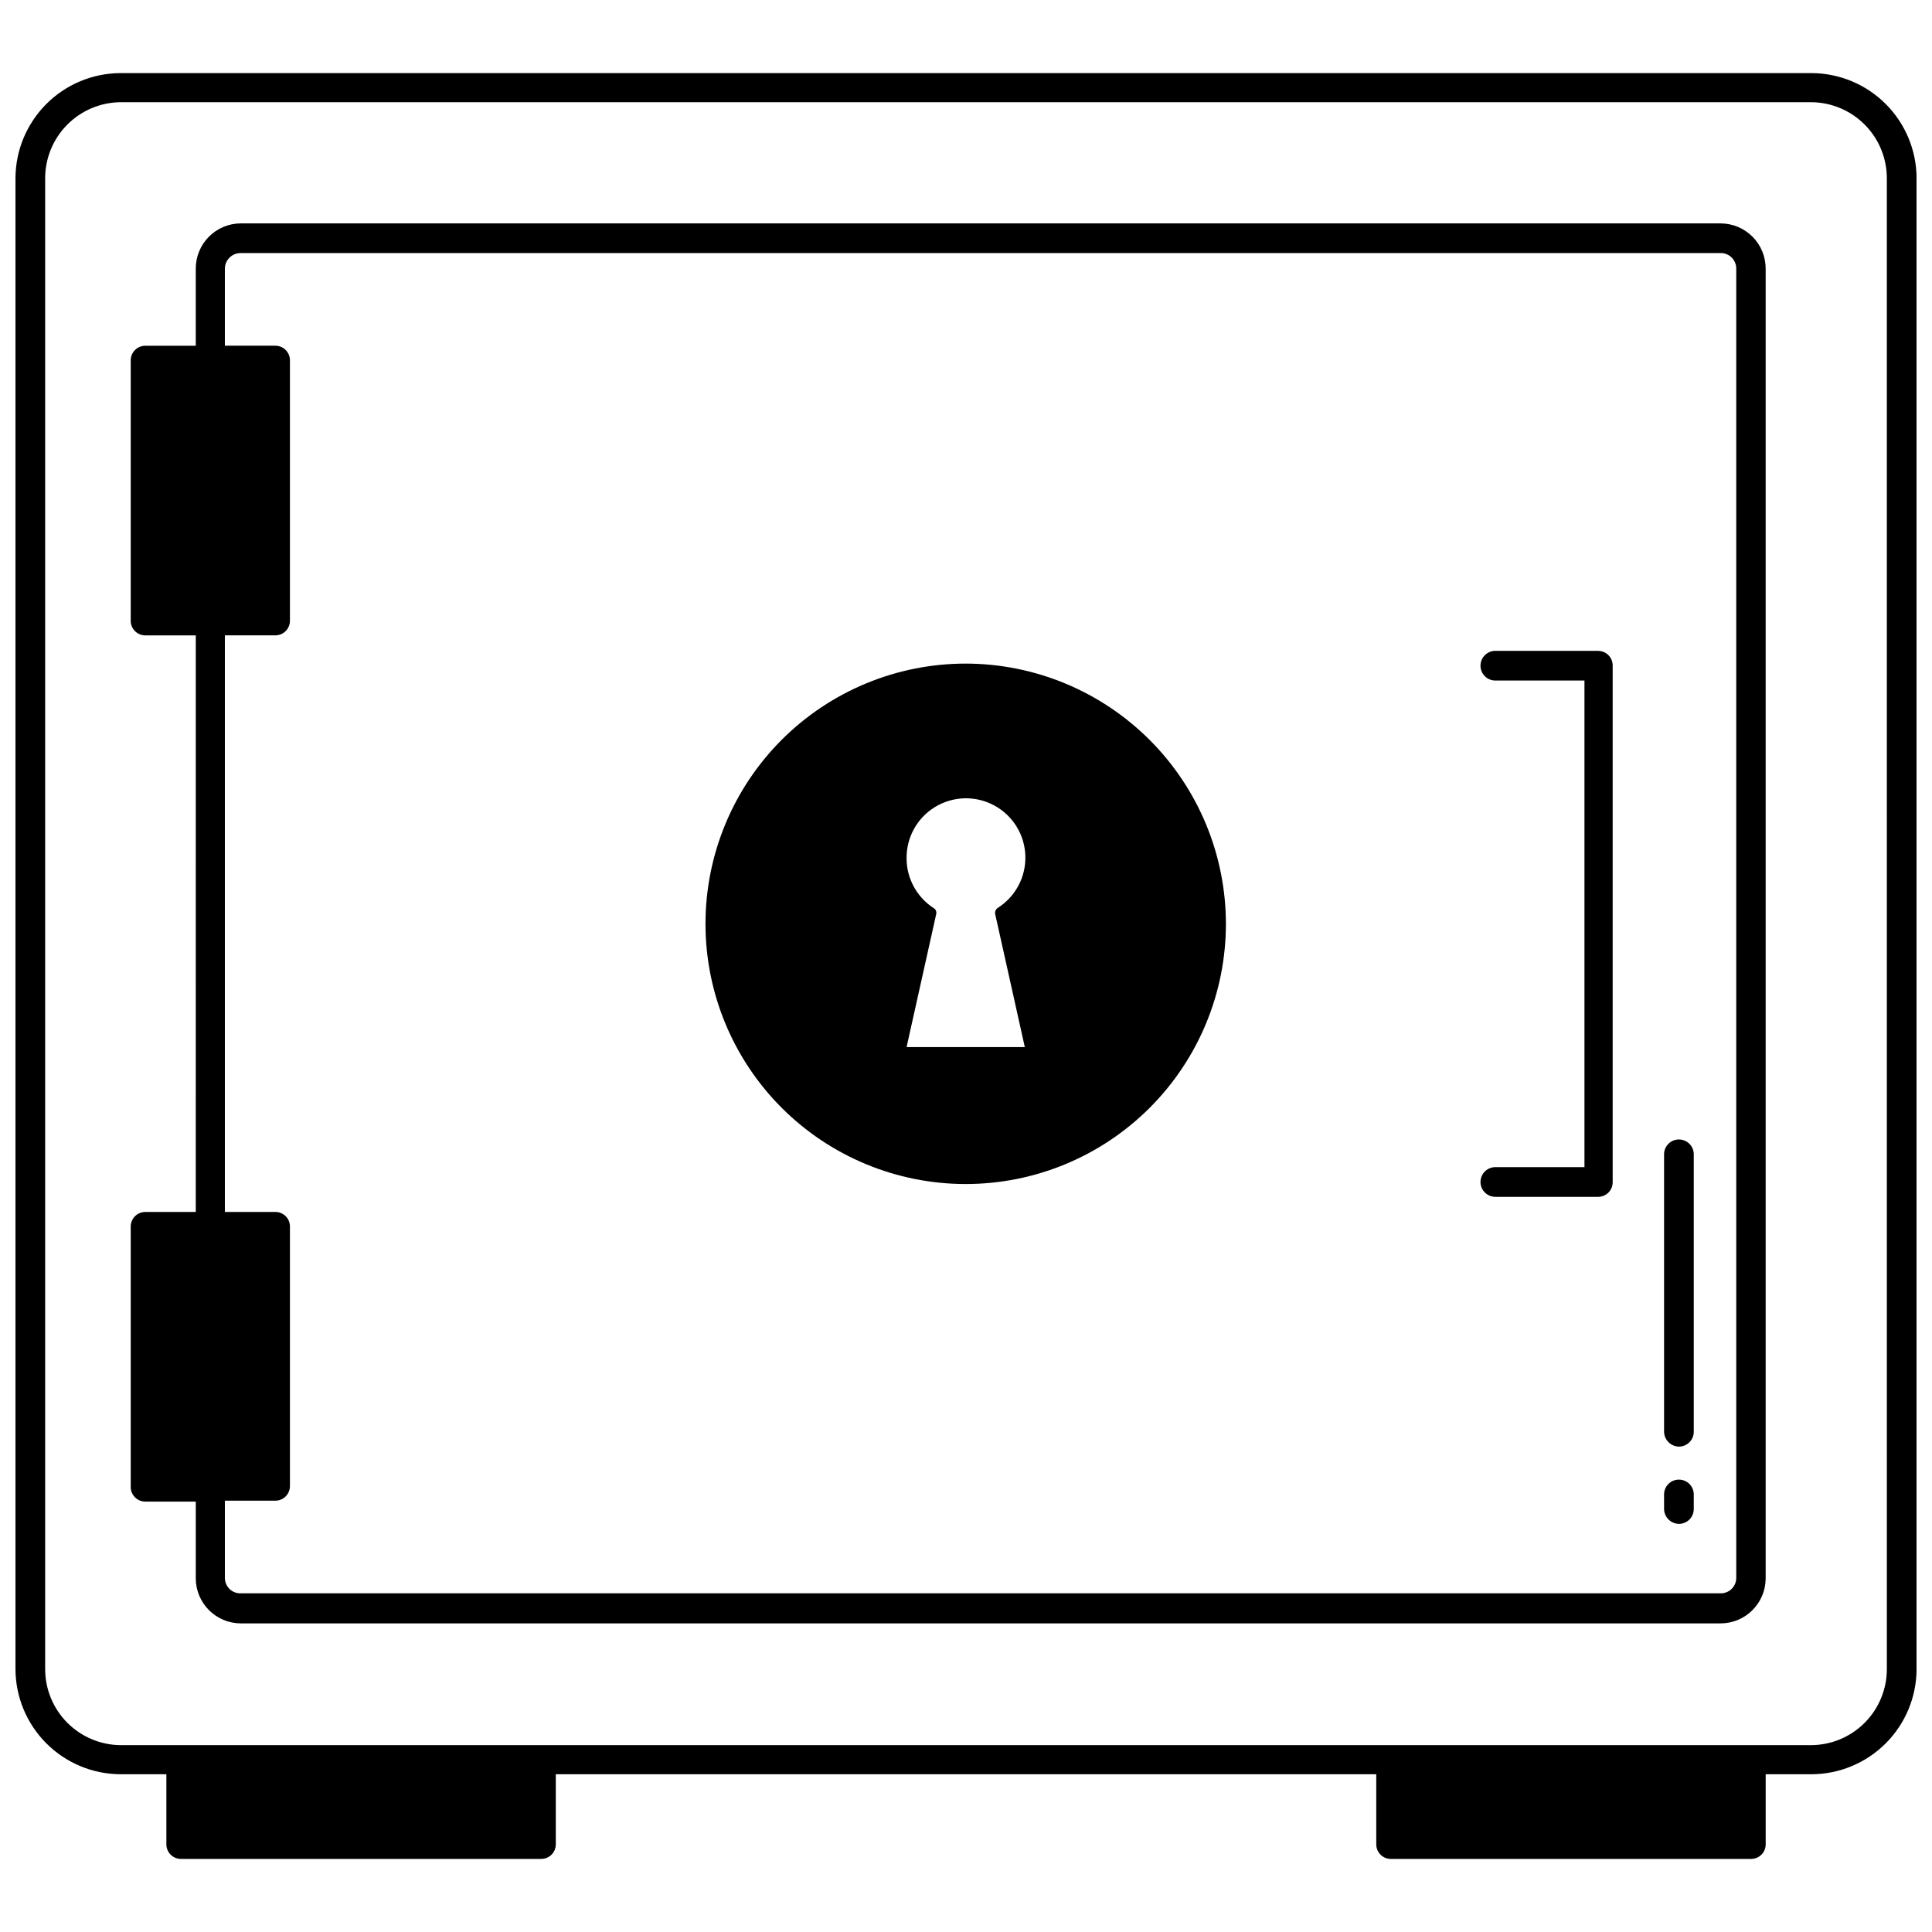 <?xml version="1.0" encoding="UTF-8"?>
<!-- The Best Svg Icon site in the world: iconSvg.co, Visit us! https://iconsvg.co -->
<svg width="800px" height="800px" version="1.1" viewBox="144 144 512 512" xmlns="http://www.w3.org/2000/svg">
 <defs>
  <clipPath id="a">
   <path d="m148.09 163h503.81v474h-503.81z"/>
  </clipPath>
 </defs>
 <g clip-path="url(#a)">
  <path d="m624.04 163.37h-448.07c-7.383 0.02-14.461 2.961-19.684 8.184-5.219 5.223-8.164 12.297-8.184 19.684v395.09c0.02 7.387 2.965 14.461 8.184 19.684 5.223 5.223 12.301 8.164 19.684 8.184h12.121v18.578c0 1.039 0.418 2.031 1.16 2.758 0.738 0.723 1.742 1.121 2.777 1.102h95.41c2.129 0 3.856-1.727 3.856-3.859v-18.578h217.43v18.578c0 2.133 1.727 3.859 3.859 3.859h95.484c2.133 0 3.859-1.727 3.859-3.859v-18.578h12.121c7.387-0.02 14.461-2.961 19.684-8.184 5.223-5.223 8.164-12.297 8.184-19.684v-395.09c-0.02-7.387-2.961-14.461-8.184-19.684-5.223-5.223-12.297-8.164-19.684-8.184zm19.996 422.96c0 5.348-2.125 10.473-5.902 14.25-3.781 3.781-8.906 5.902-14.25 5.902h-447.92c-5.316-0.039-10.402-2.184-14.148-5.957-3.746-3.773-5.848-8.875-5.848-14.195v-395.09c0-5.32 2.102-10.422 5.848-14.195 3.746-3.777 8.832-5.918 14.148-5.961h448.07c5.32 0.043 10.402 2.184 14.148 5.961 3.746 3.773 5.848 8.875 5.848 14.195z"/>
 </g>
 <path d="m600.03 203.2h-392.26c-3.176 0.02-6.211 1.301-8.441 3.559-2.227 2.258-3.469 5.312-3.449 8.484v20.387h-13.379c-2.133 0-3.859 1.73-3.859 3.859v69.039c0 2.129 1.727 3.856 3.859 3.856h13.383l-0.004 152.8h-13.379c-2.133 0-3.859 1.727-3.859 3.856v69.039c0 2.129 1.727 3.856 3.859 3.856h13.383v20.387l-0.004 0.004c0.043 6.547 5.34 11.844 11.891 11.887h392.26c6.547-0.043 11.844-5.34 11.887-11.887v-347.08c0.02-3.172-1.219-6.227-3.449-8.484-2.231-2.258-5.266-3.539-8.438-3.559zm4.094 358.96c0 2.258-1.832 4.09-4.094 4.09h-392.26c-1.102 0.023-2.164-0.398-2.949-1.168-0.781-0.77-1.227-1.824-1.227-2.922v-20.469h13.383c2.133 0 3.859-1.727 3.859-3.859v-68.801c0-1.023-0.406-2.004-1.129-2.727-0.727-0.723-1.707-1.129-2.731-1.129h-13.383v-152.8h13.383c2.133 0 3.859-1.727 3.859-3.856v-69.039c0-1.023-0.406-2.004-1.129-2.727-0.727-0.727-1.707-1.133-2.731-1.133h-13.383v-20.387c0-2.305 1.871-4.172 4.176-4.172h392.26c1.098 0 2.152 0.441 2.922 1.227s1.191 1.848 1.172 2.945z"/>
 <path d="m400 319.86c-18.297-0.02-35.848 7.231-48.797 20.152-12.945 12.926-20.227 30.461-20.242 48.758-0.016 18.293 7.242 35.84 20.168 48.785 12.93 12.941 30.473 20.219 48.766 20.223 18.293 0.008 35.84-7.254 48.777-20.188s20.207-30.477 20.207-48.77c-0.02-18.27-7.281-35.785-20.191-48.711-12.914-12.926-30.422-20.207-48.688-20.25zm-7.871 66.281-0.004 0.004c0.109-0.602-0.176-1.203-0.707-1.496-4.406-2.863-7.094-7.734-7.164-12.988-0.129-5.606 2.734-10.859 7.516-13.785 4.785-2.93 10.762-3.094 15.695-0.434 4.938 2.66 8.086 7.746 8.266 13.352 0.18 5.606-2.633 10.883-7.387 13.855-0.473 0.344-0.715 0.918-0.629 1.496l7.871 35.344h-31.332z"/>
 <path d="m567.52 316.48h-27.238c-2.172 0-3.934 1.762-3.934 3.938 0 2.172 1.762 3.934 3.934 3.934h23.617v128.95h-23.617c-2.172 0-3.934 1.762-3.934 3.934 0 2.176 1.762 3.938 3.934 3.938h27.238c2.129 0 3.856-1.727 3.856-3.856v-136.89c0.023-1.039-0.375-2.039-1.102-2.781-0.723-0.738-1.719-1.156-2.754-1.156z"/>
 <path d="m588.93 445.97c-2.172 0-3.934 1.762-3.934 3.934v73.527c0.039 2.156 1.777 3.891 3.934 3.934 1.047 0 2.047-0.414 2.785-1.152 0.738-0.738 1.152-1.738 1.152-2.781v-73.527c0-1.043-0.414-2.043-1.152-2.781-0.738-0.738-1.738-1.152-2.785-1.152z"/>
 <path d="m588.93 536.11c-2.172 0-3.934 1.762-3.934 3.938v3.856c0.039 2.156 1.777 3.894 3.934 3.938 1.047 0 2.047-0.414 2.785-1.152 0.738-0.738 1.152-1.742 1.152-2.785v-3.856c0-1.047-0.414-2.047-1.152-2.785-0.738-0.738-1.738-1.152-2.785-1.152z"/>
</svg>